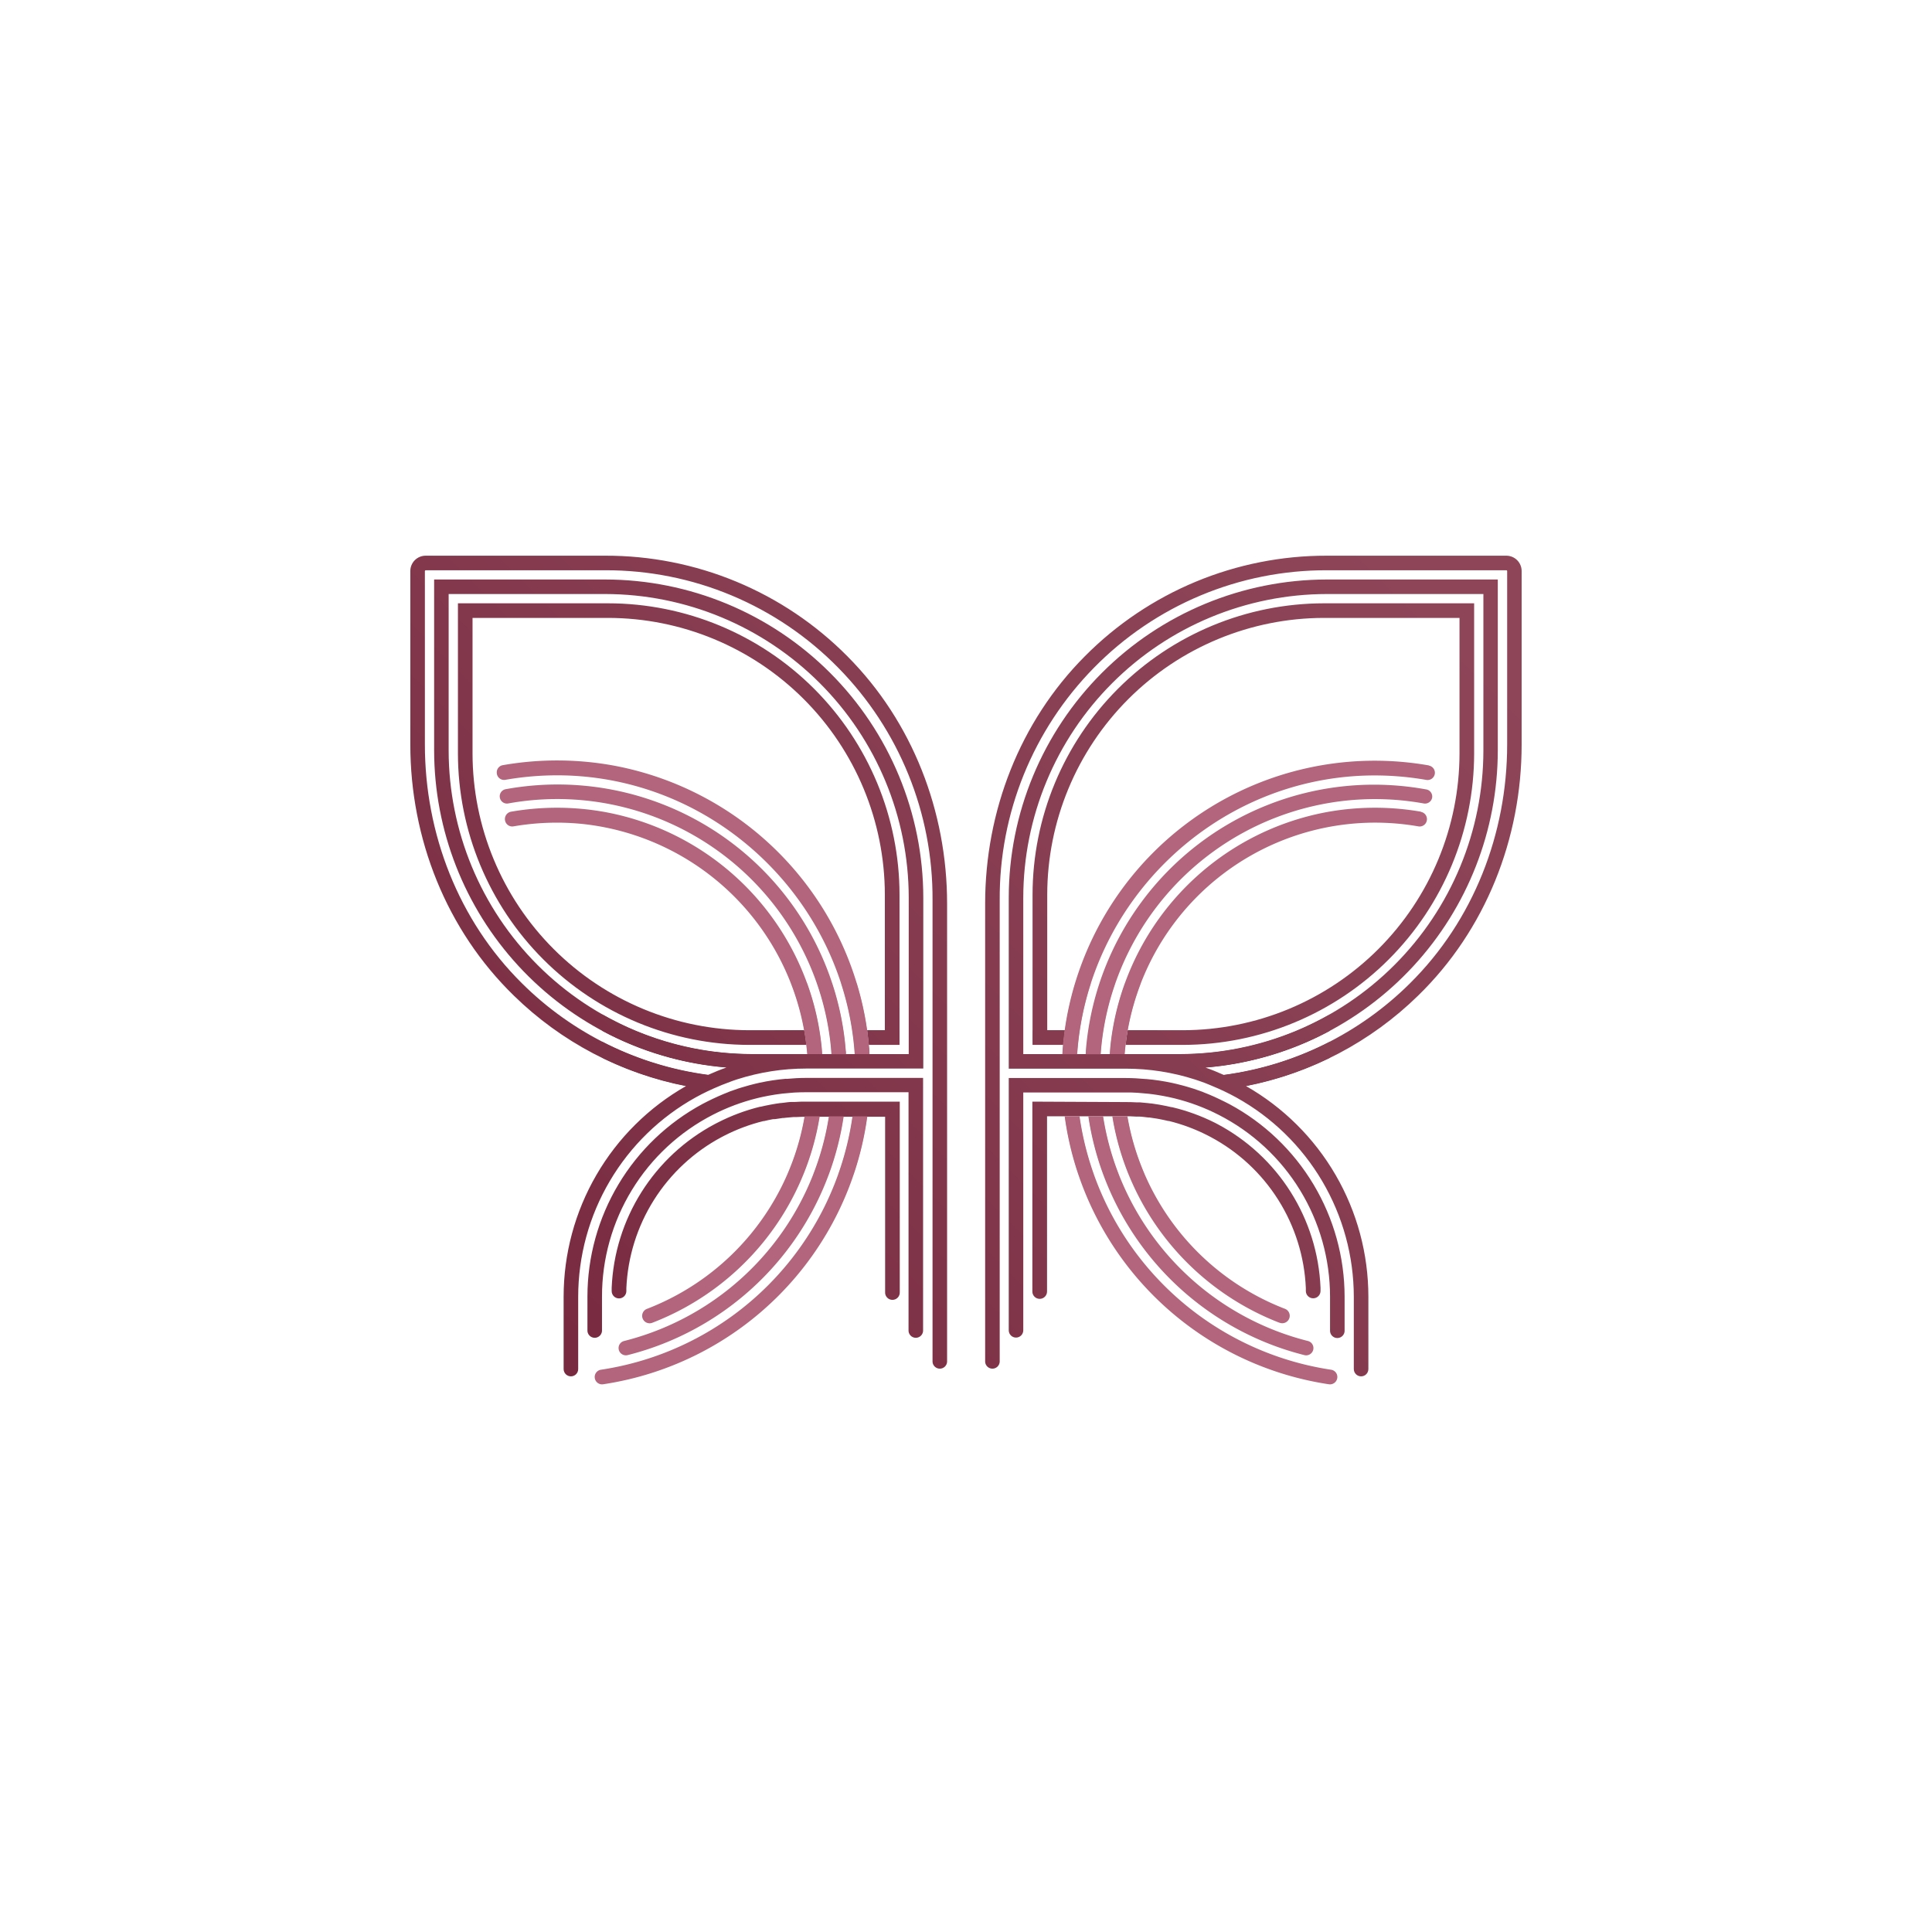 <svg xmlns="http://www.w3.org/2000/svg" xmlns:xlink="http://www.w3.org/1999/xlink" viewBox="0 0 486.95 486.95"><defs><linearGradient id="a" x1="-811.9" y1="736.6" x2="-810.9" y2="736.6" gradientTransform="matrix(0, -14.75, -14.75, 0, 11007.44, -11822.25)" gradientUnits="userSpaceOnUse"><stop offset="0"></stop><stop offset="0.3"></stop><stop offset="0.38" stop-color="#2b2b2b"></stop><stop offset="0.51" stop-color="#6b6b6b"></stop><stop offset="0.63" stop-color="#a0a0a0"></stop><stop offset="0.75" stop-color="#c9c9c9"></stop><stop offset="0.85" stop-color="#e7e7e7"></stop><stop offset="0.94" stop-color="#f9f9f9"></stop><stop offset="1" stop-color="#fff"></stop></linearGradient><linearGradient id="b" x1="-811.9" y1="736.6" x2="-810.9" y2="736.6" gradientTransform="matrix(0, -17.99, -17.99, 0, 13394.09, -14483.31)" gradientUnits="userSpaceOnUse"><stop offset="0" stop-color="#fff"></stop><stop offset="0.06" stop-color="#f9f9f9"></stop><stop offset="0.15" stop-color="#e7e7e7"></stop><stop offset="0.25" stop-color="#c9c9c9"></stop><stop offset="0.37" stop-color="#a0a0a0"></stop><stop offset="0.49" stop-color="#6b6b6b"></stop><stop offset="0.62" stop-color="#2b2b2b"></stop><stop offset="0.7"></stop><stop offset="1"></stop></linearGradient><linearGradient id="c" x1="-811.9" y1="736.58" x2="-810.9" y2="736.58" gradientTransform="translate(28173.33 -25260.57) scale(34.46)" gradientUnits="userSpaceOnUse"><stop offset="0" stop-color="#fff"></stop><stop offset="0.2" stop-color="#fff"></stop><stop offset="0.69" stop-color="#616161"></stop><stop offset="1"></stop></linearGradient><linearGradient id="d" x1="-811.9" y1="736.58" x2="-810.9" y2="736.58" gradientTransform="matrix(0, -34.46, -34.46, 0, 25459.2, -27842.69)" xlink:href="#c"></linearGradient><linearGradient id="e" x1="-811.9" y1="736.6" x2="-810.9" y2="736.6" gradientTransform="matrix(8.16, 0, 0, -8.16, 6778.84, 6129.31)" gradientUnits="userSpaceOnUse"><stop offset="0"></stop><stop offset="0.31" stop-color="#616161"></stop><stop offset="0.8" stop-color="#fff"></stop><stop offset="1" stop-color="#fff"></stop></linearGradient><linearGradient id="f" x1="-811.9" y1="736.6" x2="-810.9" y2="736.6" gradientTransform="matrix(8.16, 0, 0, -8.16, 6807.44, 6133.96)" xlink:href="#c"></linearGradient><linearGradient id="g" x1="-811.9" y1="736.6" x2="-810.9" y2="736.6" gradientTransform="translate(-6498.72 6129.31) rotate(180) scale(8.16)" xlink:href="#e"></linearGradient><linearGradient id="h" x1="-811.9" y1="736.6" x2="-810.9" y2="736.6" gradientTransform="translate(-6527.32 6133.96) rotate(180) scale(8.16)" xlink:href="#c"></linearGradient><clipPath id="i" transform="translate(103.42 140.06)"><rect x="94.95" y="141.31" width="90.23" height="14.75" style="fill:none"></rect></clipPath><clipPath id="j" transform="translate(103.42 140.06)"><path d="M164.93,141.31a79.22,79.22,0,0,0,3.47,14.75h3.92a74.53,74.53,0,0,1-3.65-14.75Zm15.81,0h-3.8a66.38,66.38,0,0,0,4.17,14.75h4.06a62.62,62.62,0,0,1-4.43-14.75m-9.84,0a72,72,0,0,0,3.8,14.75h3.9a69.18,69.18,0,0,1-4-14.75Zm-71.52,0A63.1,63.1,0,0,1,95,156.06H99a66.38,66.38,0,0,0,4.17-14.75Zm6.13,0a68.61,68.61,0,0,1-4,14.75h3.91a72.6,72.6,0,0,0,3.8-14.75Zm2.29,14.75h3.91a77.67,77.67,0,0,0,3.47-14.75h-3.73a75.23,75.23,0,0,1-3.65,14.75" style="fill:none"></path></clipPath><mask id="k" x="198.36" y="281.37" width="90.23" height="14.75" maskUnits="userSpaceOnUse"><g transform="translate(103.42 140.06)"><rect x="94.95" y="141.31" width="90.23" height="14.75" style="fill:url(#a)"></rect></g></mask><linearGradient id="l" x1="-811.9" y1="736.6" x2="-810.9" y2="736.6" gradientTransform="matrix(0, -14.75, -14.75, 0, 11110.86, -11682.19)" gradientUnits="userSpaceOnUse"><stop offset="0" stop-color="#b2657c"></stop><stop offset="0.3" stop-color="#b2657c"></stop><stop offset="0.52" stop-color="#9f5b70"></stop><stop offset="0.8" stop-color="#8d5265"></stop><stop offset="1" stop-color="#874f61"></stop></linearGradient><clipPath id="m" transform="translate(103.42 140.06)"><rect x="95.89" y="107.63" width="88.34" height="17.99" style="fill:none"></rect></clipPath><clipPath id="n" transform="translate(103.42 140.06)"><path d="M167.61,107.63a78,78,0,0,0-3.12,16.21c-.05.6-.07,1.19-.11,1.78h3.73a74.77,74.77,0,0,1,3.51-18Zm12.52,0a66.29,66.29,0,0,0-3.65,15.69c-.08.77-.14,1.54-.19,2.3h3.76a62.7,62.7,0,0,1,4.18-18Zm-6.28,0a71.86,71.86,0,0,0-3.49,17.08c0,.31,0,.61-.05.91H174c.08-1.06.17-2.13.3-3.21a67.51,67.51,0,0,1,3.43-14.78Zm-73.86,0h-4.1a62.7,62.7,0,0,1,4.18,18h3.76c-.06-.76-.11-1.53-.2-2.3A66.27,66.27,0,0,0,100,107.63m12.51,0h-4a74.3,74.3,0,0,1,3.52,18h3.72c0-.59,0-1.18-.1-1.78a78,78,0,0,0-3.13-16.21m-6.24,0h-3.84a68.09,68.09,0,0,1,3.43,14.78c.12,1.08.22,2.15.29,3.21h3.67c0-.3,0-.6-.06-.91a71.86,71.86,0,0,0-3.49-17.08" style="fill:none"></path></clipPath><mask id="o" x="199.31" y="247.69" width="88.34" height="17.99" maskUnits="userSpaceOnUse"><g transform="translate(103.42 140.06)"><rect x="95.89" y="107.63" width="88.34" height="17.99" style="fill:url(#b)"></rect></g></mask><linearGradient id="p" x1="-811.9" y1="736.6" x2="-810.9" y2="736.6" gradientTransform="matrix(0, -17.99, -17.99, 0, 13497.5, -14343.25)" gradientUnits="userSpaceOnUse"><stop offset="0" stop-color="#874f61"></stop><stop offset="0.2" stop-color="#8d5265"></stop><stop offset="0.48" stop-color="#9f5b70"></stop><stop offset="0.7" stop-color="#b2657c"></stop><stop offset="1" stop-color="#b2657c"></stop></linearGradient><clipPath id="q" transform="translate(103.42 140.06)"><path d="M205.09,130.86q2.85,1.27,5.54,2.81a85,85,0,0,0,21.18-7.11v-4.12a81.59,81.59,0,0,1-26.72,8.42M194,125.62H180.32a61,61,0,0,1,20.1,3.4,79.67,79.67,0,0,0,31.39-9.25v-4.22A75.91,75.91,0,0,1,194,125.62" style="fill:none"></path></clipPath><mask id="r" x="275.9" y="233.32" width="67.18" height="62.71" maskUnits="userSpaceOnUse"><g transform="translate(103.42 140.06)"><rect x="185.35" y="97.79" width="41.44" height="53.65" transform="translate(-4.89 240.77) rotate(-60)" style="fill:url(#c)"></rect></g></mask><linearGradient id="s" x1="-811.9" y1="736.58" x2="-810.9" y2="736.58" gradientTransform="translate(28173.33 -25260.57) scale(34.46)" gradientUnits="userSpaceOnUse"><stop offset="0" stop-color="#581c2c"></stop><stop offset="0.2" stop-color="#581c2c"></stop><stop offset="1" stop-color="#8e4558"></stop></linearGradient><clipPath id="t" transform="translate(103.42 140.06)"><path d="M48.31,126.56a84.88,84.88,0,0,0,21.17,7.11q2.7-1.53,5.55-2.81a81.59,81.59,0,0,1-26.72-8.42Zm0-6.79A79.68,79.68,0,0,0,79.69,129a61.1,61.1,0,0,1,20.1-3.4H86.17a75.91,75.91,0,0,1-37.86-10.07Z" style="fill:none"></path></clipPath><mask id="u" x="143.88" y="233.32" width="67.18" height="62.71" maskUnits="userSpaceOnUse"><g transform="translate(103.42 140.06)"><rect x="47.23" y="103.9" width="53.65" height="41.43" transform="translate(-52.39 53.72) rotate(-30)" style="fill:url(#d)"></rect></g></mask><linearGradient id="v" x1="-811.9" y1="736.58" x2="-810.9" y2="736.58" gradientTransform="matrix(0, -34.46, -34.46, 0, 25459.2, -27842.69)" xlink:href="#s"></linearGradient><clipPath id="w" transform="translate(103.42 140.06)"><path d="M160.52,119.6h-3.7v3.7h7.73c.11-1.24.26-2.47.43-3.7Z" style="fill:none"></path></clipPath><mask id="x" x="260.24" y="259.66" width="8.16" height="3.69" maskUnits="userSpaceOnUse"><g transform="translate(103.42 140.06)"><rect x="156.82" y="119.6" width="8.16" height="3.69" style="fill:url(#e)"></rect></g></mask><linearGradient id="y" x1="-811.9" y1="736.6" x2="-810.9" y2="736.6" gradientTransform="matrix(8.16, 0, 0, -8.16, 6882.26, 6269.37)" gradientUnits="userSpaceOnUse"><stop offset="0" stop-color="#8e4558"></stop><stop offset="0.8" stop-color="#581c2c"></stop><stop offset="1" stop-color="#581c2c"></stop></linearGradient><clipPath id="z" transform="translate(103.42 140.06)"><path d="M180.83,119.6c-.21,1.22-.4,2.46-.54,3.7h8.16v-3.7Z" style="fill:none"></path></clipPath><mask id="aa" x="283.71" y="259.66" width="8.16" height="3.7" maskUnits="userSpaceOnUse"><g transform="translate(103.42 140.06)"><rect x="180.29" y="119.6" width="8.16" height="3.69" style="fill:url(#f)"></rect></g></mask><linearGradient id="ab" x1="-811.9" y1="736.6" x2="-810.9" y2="736.6" gradientTransform="matrix(8.16, 0, 0, -8.16, 6910.86, 6274.02)" xlink:href="#s"></linearGradient><clipPath id="ac" transform="translate(103.42 140.06)"><path d="M119.6,119.6h-4.46c.17,1.23.32,2.46.43,3.7h7.73v-3.7Z" style="fill:none"></path></clipPath><mask id="ad" x="218.56" y="259.66" width="8.16" height="3.69" maskUnits="userSpaceOnUse"><g transform="translate(103.42 140.06)"><rect x="115.14" y="119.6" width="8.16" height="3.69" style="fill:url(#g)"></rect></g></mask><linearGradient id="ae" x1="-811.9" y1="736.6" x2="-810.9" y2="736.6" gradientTransform="translate(-6395.3 6269.37) rotate(180) scale(8.16)" xlink:href="#y"></linearGradient><clipPath id="af" transform="translate(103.42 140.06)"><path d="M91.66,119.6v3.7h8.17c-.15-1.24-.33-2.48-.55-3.7Z" style="fill:none"></path></clipPath><mask id="ag" x="195.08" y="259.66" width="8.16" height="3.7" maskUnits="userSpaceOnUse"><g transform="translate(103.42 140.06)"><rect x="91.66" y="119.6" width="8.16" height="3.69" style="fill:url(#h)"></rect></g></mask><linearGradient id="ah" x1="-811.9" y1="736.6" x2="-810.9" y2="736.6" gradientTransform="translate(-6423.9 6274.02) rotate(180) scale(8.16)" xlink:href="#s"></linearGradient><clipPath id="ai" transform="translate(103.42 140.06)"><path d="M99.78,137.6c-.87,0-1.79,0-2.8.08l-.45,0-.35,0c-.67,0-1.34.11-2,.19l-.67.08-.16,0c-.69.09-1.37.19-2,.31l-.66.12c-.86.16-1.65.33-2.41.51l-.14,0a49.22,49.22,0,0,0-10.69,4l-.7.36a49,49,0,0,0-26,41.27c0,.2,0,.48,0,.79a1.85,1.85,0,0,0,3.7.08c0-.32,0-.6,0-.79a45.38,45.38,0,0,1,24-38.06l.71-.37a45.33,45.33,0,0,1,9.83-3.67l.17,0c.71-.17,1.44-.33,2.2-.47L92,142c.62-.11,1.25-.2,1.88-.28l.25,0,.52-.06c.61-.07,1.23-.13,1.88-.17l.35,0,.36,0c.94-.05,1.79-.08,2.59-.08h19.84v44.17a1.85,1.85,0,1,0,3.69,0V137.6Zm57,0v47.86a1.85,1.85,0,0,0,3.7,0V141.29h19.84c.8,0,1.64,0,2.59.08l.36,0,.35,0c.64,0,1.26.1,1.88.17l.52.06.25,0c.63.08,1.26.17,1.88.28l.65.12c.75.14,1.49.3,2.19.47l.18,0a45.33,45.33,0,0,1,9.83,3.67l.71.37a45.38,45.38,0,0,1,24,38.06c0,.19,0,.47,0,.79a1.85,1.85,0,0,0,3.7-.08c0-.31,0-.59,0-.79a49,49,0,0,0-26.05-41.27l-.7-.36A49.41,49.41,0,0,0,192,139l-.14,0c-.76-.18-1.55-.35-2.42-.51l-.65-.12c-.68-.12-1.36-.22-2-.31l-.16,0-.67-.08c-.66-.08-1.33-.14-2-.19l-.34,0-.46,0c-1-.06-1.92-.08-2.79-.08Zm-62-5.76-.14,0a53.37,53.37,0,0,0-6.62,1l-1,.23-1.57.4c-.67.18-1.33.38-2,.58l-.84.26c-.71.24-1.41.48-2.11.74l-.4.17c-.87.33-1.73.7-2.58,1.08s-2,.92-2.69,1.28c-.4.2-.8.4-1.19.61h0a55.17,55.17,0,0,0-29,48.52v8.44a1.84,1.84,0,1,0,3.67,0v-8.44a51.47,51.47,0,0,1,28-45.83h0a51.46,51.46,0,0,1,11.13-4.16l.2-.05c.84-.2,1.69-.38,2.54-.54l.68-.12c.71-.13,1.42-.24,2.14-.33l.86-.11c.7-.08,1.4-.14,2.1-.19l.85-.07c1-.05,1.94-.08,2.92-.08h25.84v59.92a1.84,1.84,0,1,0,3.67,0V131.62H100.87l-1.08,0c-1.68,0-3.33.1-5,.25m84.43-.22H150.83v63.59a1.83,1.83,0,1,0,3.66,0V135.29h25.85c1,0,1.95,0,2.92.08l.84.07c.71.05,1.41.11,2.1.19l.87.11c.72.09,1.43.2,2.14.33l.68.12c.85.16,1.7.34,2.53.54l.21.05a51.46,51.46,0,0,1,11.13,4.16h0a51.46,51.46,0,0,1,28.05,45.83v8.44a1.84,1.84,0,1,0,3.67,0v-8.44a55.17,55.17,0,0,0-29-48.52h0c-.39-.21-.79-.41-1.2-.61-.73-.36-1.93-.95-2.68-1.28s-1.71-.75-2.58-1.08l-.41-.17c-.69-.26-1.4-.5-2.1-.74l-.85-.26c-.65-.2-1.31-.4-2-.58l-1.58-.4-1-.23a53.21,53.21,0,0,0-6.61-1l-.15,0c-1.64-.15-3.29-.25-5-.25ZM12,12V49.86A73.52,73.52,0,0,0,85.43,123.3h14.4c-.15-1.24-.33-2.48-.55-3.7H85.43A69.83,69.83,0,0,1,15.68,49.86V15.68H49.86A69.83,69.83,0,0,1,119.6,85.43V119.6h-4.46c.17,1.23.32,2.46.43,3.7h7.73V85.43A73.52,73.52,0,0,0,49.86,12Zm218.27,0a73.52,73.52,0,0,0-73.44,73.44V123.3h7.73c.11-1.24.26-2.47.43-3.7h-4.46V85.43a69.82,69.82,0,0,1,69.74-69.75h34.17V49.86a69.83,69.83,0,0,1-69.74,69.74H180.83c-.21,1.22-.4,2.46-.54,3.7h14.4a73.53,73.53,0,0,0,73.44-73.44V12ZM9.66,49.11V9.66H49.11a76.6,76.6,0,0,1,76.51,76.51v39.45H86.17A76.59,76.59,0,0,1,9.66,49.11M3.86,0A3.86,3.86,0,0,0,0,3.86V47.6c0,23.72,9.1,46.75,26.1,63.29a85.51,85.51,0,0,0,43.38,22.79,61.09,61.09,0,0,0-30.84,53.09V205a1.84,1.84,0,0,0,1.84,1.84h0A1.83,1.83,0,0,0,42.31,205V186.77a57.51,57.51,0,0,1,29.63-50.25l0,0a58.65,58.65,0,0,1,6-2.87l.61-.26c.86-.34,1.74-.66,2.62-1l1.18-.4a57.14,57.14,0,0,1,17.44-2.73l1.08,0h28.42V86.17A80.26,80.26,0,0,0,49.11,6H6V49.11A80.29,80.29,0,0,0,79.68,129h0c-1.56.54-3.08,1.17-4.59,1.84H75a81.83,81.83,0,0,1-46.9-23.1C12.16,91.94,3.67,70.08,3.67,47.6V3.86a.2.2,0,0,1,.19-.19H49.11a81.89,81.89,0,0,1,58.74,24.57,82.78,82.78,0,0,1,23.77,58.59v42.46h0V203.2a1.84,1.84,0,0,0,3.67,0V87.69c0-23.24-8.72-45.86-25.12-62.33A85.63,85.63,0,0,0,49.11,0ZM154.49,86.17A76.61,76.61,0,0,1,231,9.66h39.46V49.11a76.6,76.6,0,0,1-76.52,76.51H154.49ZM231,0A85.62,85.62,0,0,0,170,25.36c-16.4,16.47-25.12,39.09-25.12,62.33V203.2a1.84,1.84,0,0,0,3.67,0V129.29h0V86.83a82.81,82.81,0,0,1,23.76-58.59A81.91,81.91,0,0,1,231,3.67h45.25a.2.2,0,0,1,.2.19V47.6c0,22.48-8.5,44.34-24.47,60.16a81.86,81.86,0,0,1-46.9,23.1H205c-1.5-.67-3-1.3-4.59-1.84h0a80.29,80.29,0,0,0,73.68-79.92V6H231a80.26,80.26,0,0,0-80.17,80.17v43.12h28.42l1.08,0a57.19,57.19,0,0,1,17.44,2.73l1.18.4c.88.3,1.75.62,2.62,1l.61.26a58.65,58.65,0,0,1,6,2.87l0,0a57.5,57.5,0,0,1,29.62,50.25V205a1.84,1.84,0,0,0,1.84,1.84h0a1.83,1.83,0,0,0,1.83-1.84V186.77a61.11,61.11,0,0,0-30.83-53.09A85.51,85.51,0,0,0,254,110.89c17-16.54,26.1-39.57,26.1-63.29V3.86A3.86,3.86,0,0,0,276.25,0Z" style="fill:none"></path></clipPath><linearGradient id="aj" x1="-811.9" y1="736.56" x2="-810.9" y2="736.56" gradientTransform="matrix(314.64, 0, 0, -314.64, 255454.99, 231856.63)" gradientUnits="userSpaceOnUse"><stop offset="0" stop-color="#782a40"></stop><stop offset="0.1" stop-color="#7c2f44"></stop><stop offset="0.57" stop-color="#893f53"></stop><stop offset="0.93" stop-color="#8e4558"></stop><stop offset="1" stop-color="#8e4558"></stop></linearGradient></defs><g style="isolation:isolate"><g style="opacity:0.5;mix-blend-mode:multiply"><g style="clip-path:url(#i)"><g style="clip-path:url(#j)"><g style="mask:url(#k)"><rect x="198.36" y="281.37" width="90.23" height="14.75" style="fill:url(#l)"></rect></g></g></g></g><g style="opacity:0.5;mix-blend-mode:multiply"><g style="clip-path:url(#m)"><g style="clip-path:url(#n)"><g style="mask:url(#o)"><rect x="199.31" y="247.69" width="88.34" height="17.99" style="fill:url(#p)"></rect></g></g></g></g><g style="clip-path:url(#q)"><g style="mask:url(#r)"><rect x="185.35" y="97.79" width="41.44" height="53.65" transform="translate(98.53 380.82) rotate(-60)" style="fill:url(#s)"></rect></g></g><g style="clip-path:url(#t)"><g style="mask:url(#u)"><rect x="47.23" y="103.9" width="53.65" height="41.43" transform="translate(51.03 193.78) rotate(-30)" style="fill:url(#v)"></rect></g></g><g style="clip-path:url(#w)"><g style="mask:url(#x)"><rect x="260.24" y="259.66" width="8.16" height="3.69" style="fill:url(#y)"></rect></g></g><g style="clip-path:url(#z)"><g style="mask:url(#aa)"><rect x="283.71" y="259.66" width="8.16" height="3.69" style="fill:url(#ab)"></rect></g></g><g style="clip-path:url(#ac)"><g style="mask:url(#ad)"><rect x="218.56" y="259.66" width="8.16" height="3.69" style="fill:url(#ae)"></rect></g></g><g style="clip-path:url(#af)"><g style="mask:url(#ag)"><rect x="195.08" y="259.66" width="8.16" height="3.69" style="fill:url(#ah)"></rect></g></g><g style="clip-path:url(#ai)"><rect x="-32.11" y="-68.75" width="344.33" height="344.33" transform="translate(71.31 269.39) rotate(-45)" style="fill:url(#aj)"></rect></g><path d="M232.05,205.17a75.37,75.37,0,0,1-63.38-63.86h-3.74a79.06,79.06,0,0,0,66.6,67.53,1.86,1.86,0,0,0,2.12-1.85,1.84,1.84,0,0,0-1.6-1.82M219,193.29a1.88,1.88,0,1,0,1.39-3.49,63.43,63.43,0,0,1-39.65-48.49h-3.8a67.19,67.19,0,0,0,42.06,52m-48.1-52a73.05,73.05,0,0,0,54.45,60.18,1.83,1.83,0,0,0,.88-3.56,69.42,69.42,0,0,1-51.62-56.62Zm83.85-76.78a67.84,67.84,0,0,0-23.69.08,67.15,67.15,0,0,0-54.58,58.71c-.08.77-.14,1.54-.19,2.3h3.76a63.34,63.34,0,0,1,74-57.4,1.84,1.84,0,0,0,2.11-1.3.06.06,0,0,0,0,0,1.86,1.86,0,0,0-1.45-2.35m2.06-11.7a78.92,78.92,0,0,0-92.32,71c-.05.6-.07,1.19-.11,1.78h3.73c2.61-38.11,34.23-69.18,73-70.24a76,76,0,0,1,15,1.1,1.84,1.84,0,0,0,2.16-1.67v0a1.84,1.84,0,0,0-1.52-1.94m-.73,6a72.87,72.87,0,0,0-85.72,65.85c0,.31,0,.61-.05.91H174c.08-1.06.17-2.13.3-3.21a69.31,69.31,0,0,1,81.14-60A1.82,1.82,0,0,0,257.54,61v0a1.82,1.82,0,0,0-1.47-2.09M52.49,199.7a1.84,1.84,0,0,0,2.27,1.79,73.06,73.06,0,0,0,54.46-60.18H105.5a69.39,69.39,0,0,1-51.61,56.62,1.82,1.82,0,0,0-1.4,1.77m8.62-6.41a67.22,67.22,0,0,0,42.07-52h-3.8A63.45,63.45,0,0,1,59.73,189.8a1.88,1.88,0,1,0,1.38,3.49M24.7,62.44a69.31,69.31,0,0,1,81.15,60c.12,1.08.22,2.15.29,3.21h3.67c0-.3,0-.6-.06-.91A72.86,72.86,0,0,0,24,58.86,1.82,1.82,0,0,0,22.57,61v0a1.81,1.81,0,0,0,2.12,1.44m75.36,63.18h3.77c-.06-.76-.11-1.53-.2-2.3A67.14,67.14,0,0,0,49.06,64.61a67.9,67.9,0,0,0-23.7-.08,1.88,1.88,0,0,0-1.45,2.35.06.06,0,0,1,0,0A1.84,1.84,0,0,0,26,68.22a64.31,64.31,0,0,1,17.37-.61,63.59,63.59,0,0,1,56.66,58M51.78,53a79.34,79.34,0,0,0-28.48-.2,1.83,1.83,0,0,0-1.51,1.94v0A1.84,1.84,0,0,0,24,56.48a76.1,76.1,0,0,1,15-1.1c38.8,1.06,70.42,32.13,73,70.24h3.72c0-.59,0-1.18-.1-1.78A79.16,79.16,0,0,0,51.78,53M48.06,205.17a1.85,1.85,0,1,0,.53,3.67,79.05,79.05,0,0,0,66.59-67.53h-3.73a75.37,75.37,0,0,1-63.39,63.86" transform="translate(103.42 140.06)" style="fill:#b2657c"></path></g></svg>